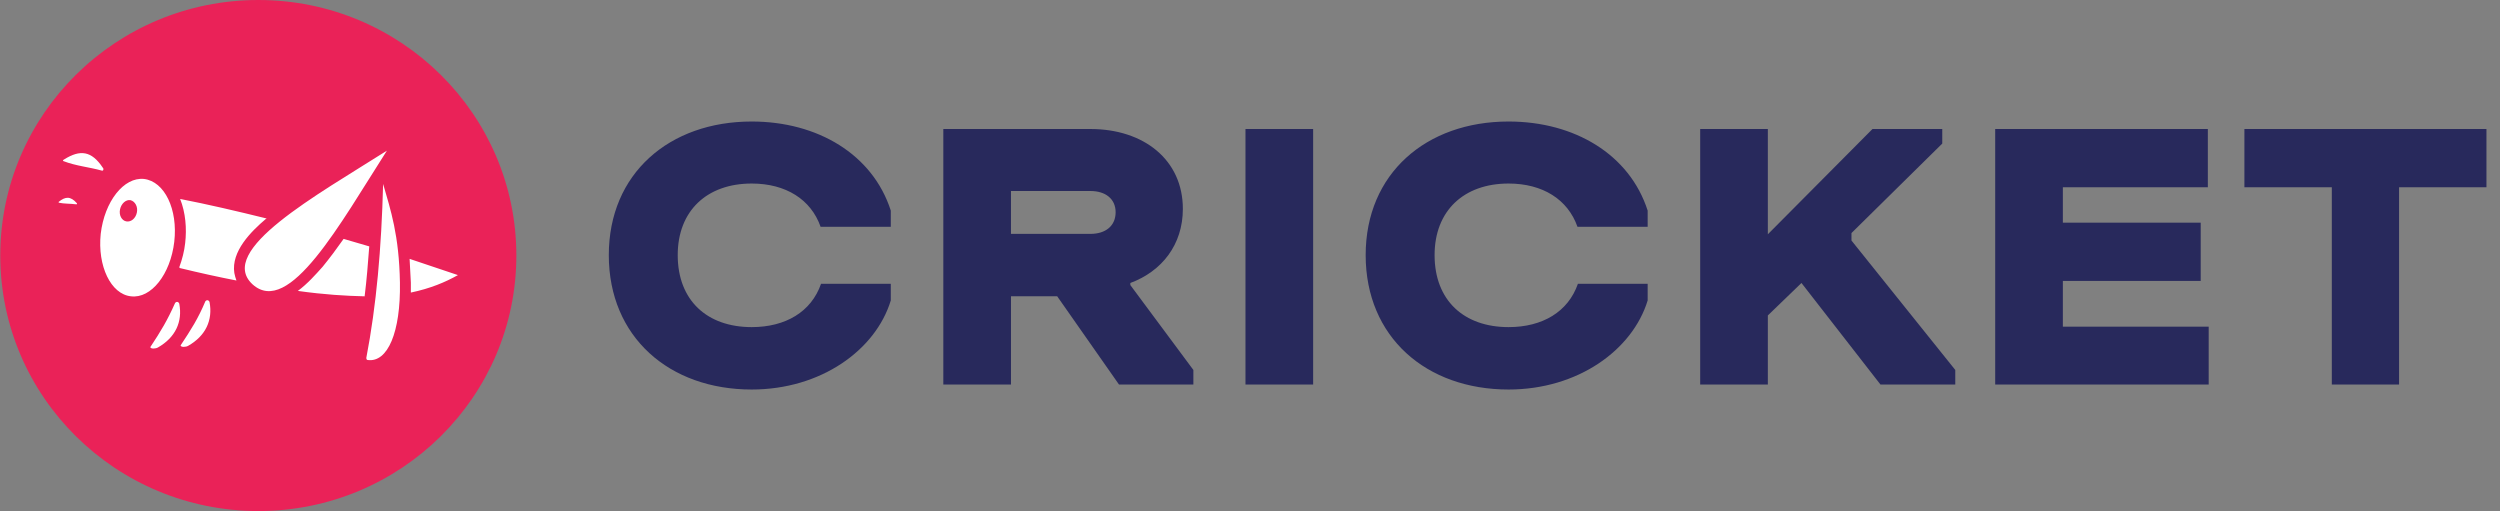 <svg width="181" height="37" viewBox="0 0 181 37" xmlns="http://www.w3.org/2000/svg" fill="none"><rect x="0" y="0" width="181" height="37" fill="#808080" stroke="none"/><path d="M18.702 37c10.318 0 18.682-8.283 18.682-18.5s-8.364-18.5-18.682-18.5c-10.317 0-18.682 8.283-18.682 18.5s8.364 18.5 18.682 18.5z" fill="#EA2258"/><path fill-rule="evenodd" clip-rule="evenodd" d="M10.426 12.956c1.491.181 2.464 2.2 2.191 4.55-.274 2.35-1.673 4.128-3.134 3.947-1.46-.151-2.434-2.2-2.191-4.52.274-2.35 1.673-4.128 3.134-3.977zm-6.177 1.718v-.06c.487-.392.852-.422 1.308.09.03.03.03.09-.03.09-.456-.06-.852-.03-1.278-.12zm.335-3.013c-.061-.03 0-.09.061-.12 1.156-.723 1.978-.633 2.799.603.091.09.03.241-.061.211-.974-.271-1.856-.331-2.799-.693zm8.489 13.348c.761-1.145 1.278-1.958 1.795-3.194.122-.151.274-.06.304.06.243 1.296-.274 2.441-1.552 3.164-.152.09-.517.12-.548-.03zm-2.191.121c.761-1.145 1.247-1.958 1.795-3.194.122-.151.274-.06.304.06.243 1.296-.274 2.441-1.552 3.164-.152.09-.517.12-.548-.03zm2.099-5.785l.03.06c1.491.362 2.86.663 4.107.904-.061-.181-.122-.361-.152-.542-.243-1.567 1.217-3.013 2.282-3.917l.061-.03c-2.191-.542-4.26-1.024-6.268-1.416.396.994.487 2.139.365 3.194-.061.573-.213 1.175-.426 1.748zm8.58 1.717c1.917.271 3.499.361 4.838.392.152-1.205.243-2.41.335-3.616-.639-.181-1.248-.361-1.856-.542-.487.693-1.004 1.386-1.521 2.019-.487.542-1.095 1.235-1.795 1.748zm8.185.12c1.43-.301 2.495-.753 3.408-1.265-1.187-.392-2.343-.783-3.499-1.175l.091 1.718v.723zm-2.008-7.864c-.122 4.67-.487 8.798-1.217 12.594 0 .12.061.151.091.151 1.46.211 2.404-2.019 2.343-5.604-.061-3.435-.669-5.243-1.217-7.141zm-9.462 7.261c2.647 2.41 6.359-4.399 9.736-9.672-5.081 3.224-12.353 7.231-9.736 9.672zm-8.824-6.086c.335.09.548.482.456.904-.091.422-.426.693-.761.633-.335-.06-.548-.452-.456-.874.091-.422.426-.723.761-.663z" fill="#fff"/><path d="M59.442 20.549c-.7 2.019-2.556 3.134-5.02 3.134-3.225 0-5.355-1.928-5.355-5.213 0-3.224 2.13-5.182 5.355-5.182 2.465 0 4.29 1.145 4.99 3.133h5.081v-1.175c-1.308-4.068-5.294-6.448-10.071-6.448-5.963 0-10.345 3.766-10.345 9.672 0 5.936 4.381 9.732 10.345 9.732 5.02 0 8.976-2.862 10.071-6.448v-1.205h-5.051zm8.854 7.291h4.899v-6.388h3.347l4.473 6.388h5.385v-1.055l-4.564-6.146v-.151c2.282-.844 3.803-2.772 3.803-5.363 0-3.555-2.83-5.785-6.694-5.785h-10.649v18.5zm10.649-14.011c1.095 0 1.826.572 1.826 1.537 0 .994-.73 1.567-1.826 1.567h-5.751v-3.103h5.751zm11.227 14.011h4.899v-18.5h-4.899v18.5zm24.067-7.291c-.7 2.019-2.556 3.134-5.02 3.134-3.225 0-5.355-1.928-5.355-5.213 0-3.224 2.13-5.182 5.355-5.182 2.464 0 4.29 1.145 4.99 3.133h5.081v-1.175c-1.308-4.068-5.294-6.448-10.071-6.448-5.964 0-10.345 3.766-10.345 9.672 0 5.936 4.381 9.732 10.345 9.732 5.02 0 8.976-2.862 10.071-6.448v-1.205h-5.051zm26.38-10.154v-1.055h-5.051l-7.576 7.623v-7.623h-4.899v18.5h4.899v-5.002l2.434-2.35 5.72 7.352h5.416v-1.055l-7.515-9.37v-.542l6.572-6.478zm3.833 17.445h15.457v-4.188h-10.558v-3.314h9.98v-4.218h-9.98v-2.561h10.497v-4.218h-15.396v18.5zm18.043-14.282h6.328v14.282h4.869v-14.282h6.328v-4.218h-17.525v4.218z" fill="#28295C"/></svg>